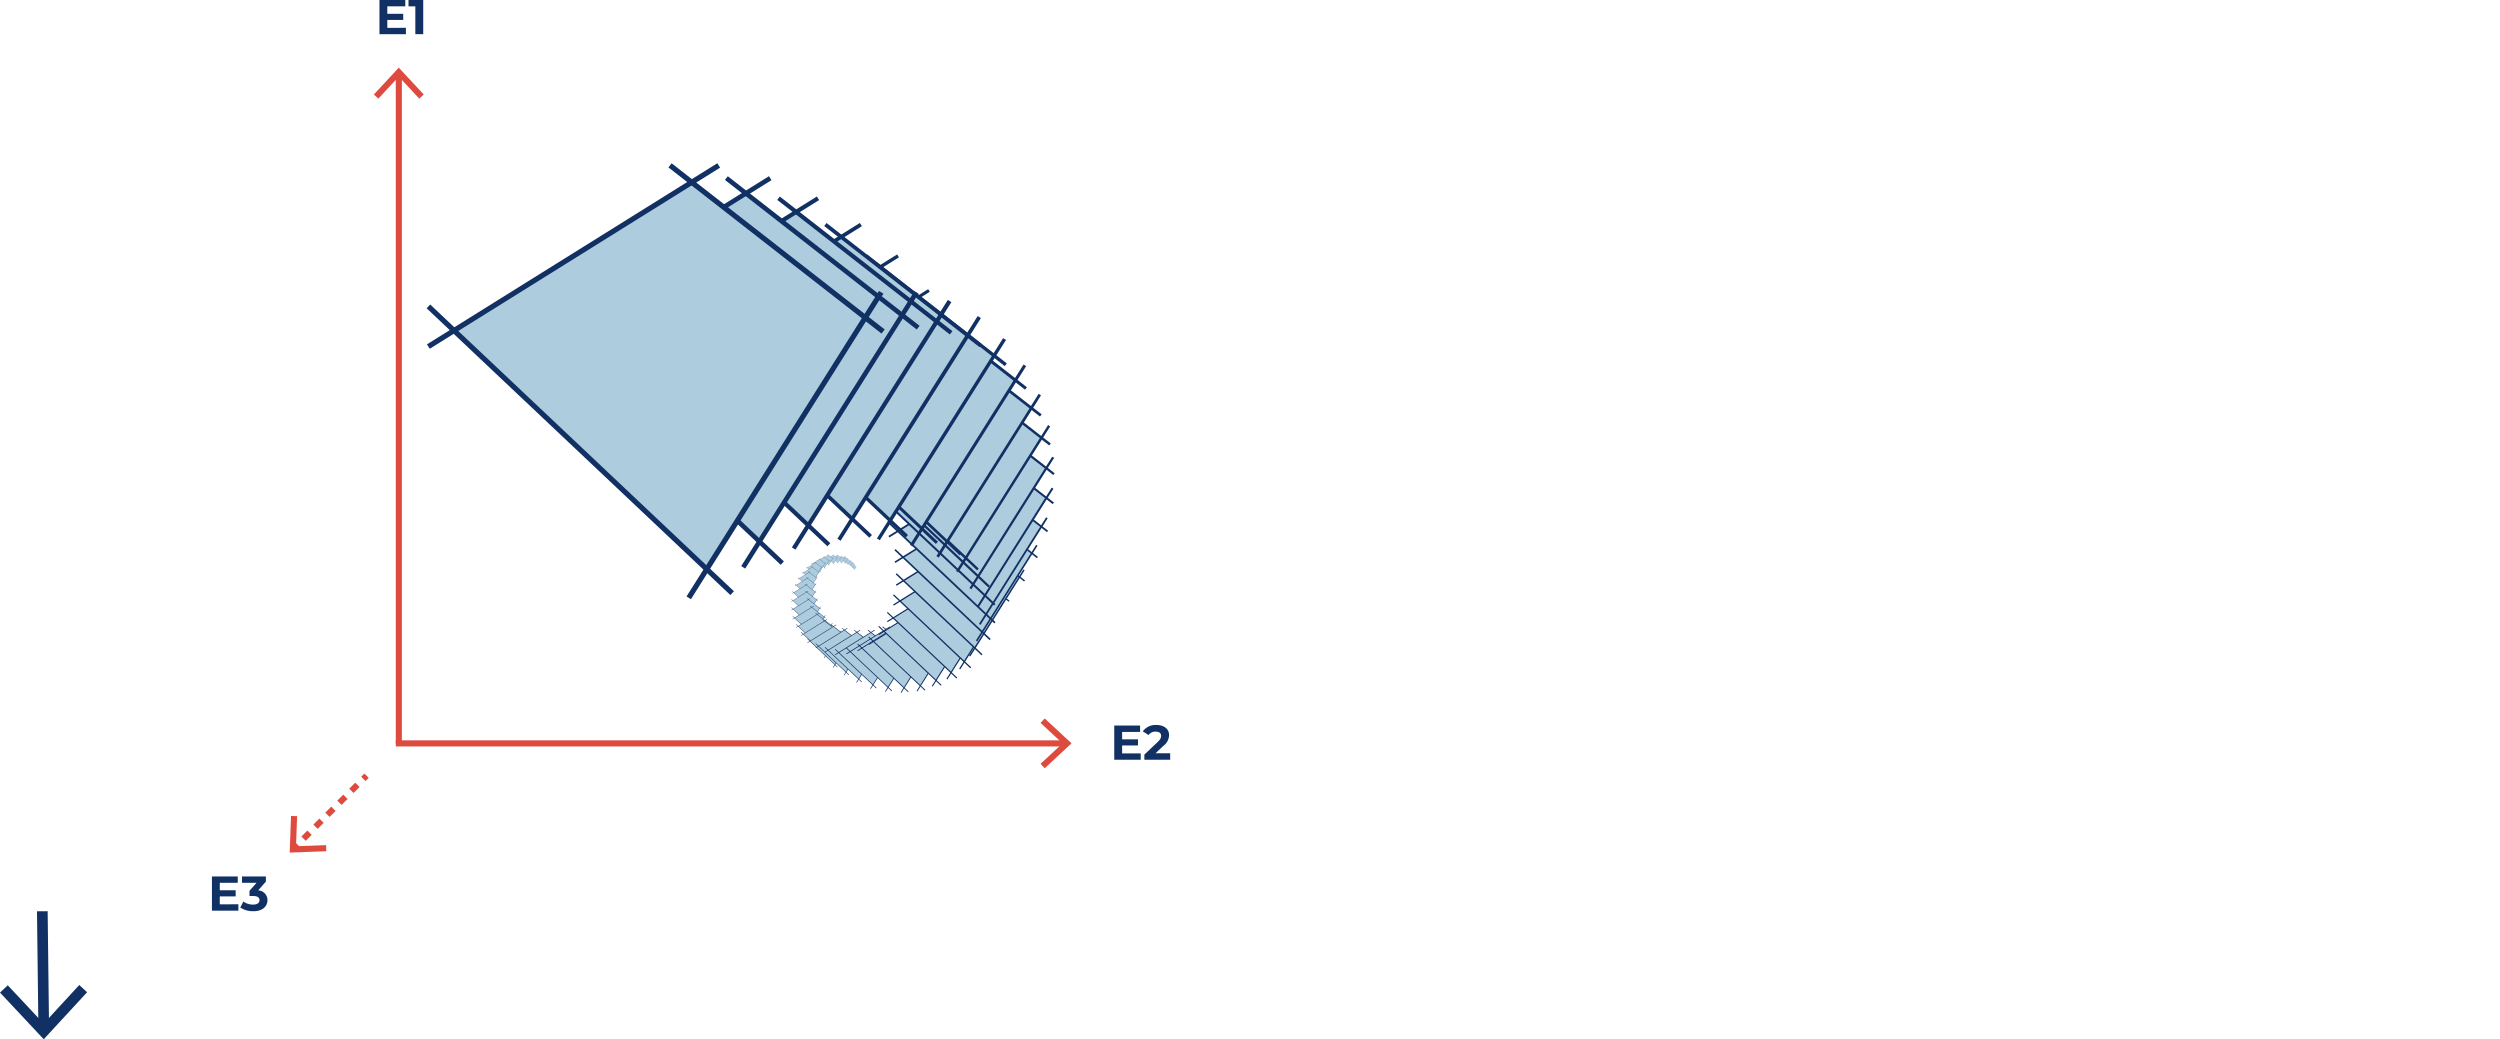<?xml version="1.0" encoding="UTF-8" standalone="no"?>
<svg
   xmlns:dc="http://purl.org/dc/elements/1.1/"
   xmlns:cc="http://creativecommons.org/ns#"
   xmlns:rdf="http://www.w3.org/1999/02/22-rdf-syntax-ns#"
   xmlns:svg="http://www.w3.org/2000/svg"
   xmlns="http://www.w3.org/2000/svg"
   xmlns:xlink="http://www.w3.org/1999/xlink"
   xmlns:sodipodi="http://sodipodi.sourceforge.net/DTD/sodipodi-0.dtd"
   xmlns:inkscape="http://www.inkscape.org/namespaces/inkscape"
   viewBox="0 0 393.508 163.582"
   version="1.1"
   inkscape:version="1.0.2 (e86c870879, 2021-01-15)"
   id="svg113"
   sodipodi:docname="multi-layer-unitdim.svg">
  <sodipodi:namedview
     pagecolor="#ffffff"
     bordercolor="#666666"
     borderopacity="1"
     objecttolerance="10"
     gridtolerance="10"
     guidetolerance="10"
     inkscape:pageopacity="0"
     inkscape:pageshadow="2"
     inkscape:window-width="1920"
     inkscape:window-height="1051"
     id="namedview114"
     showgrid="false"
     showguides="false"
     inkscape:guide-bbox="true"
     inkscape:zoom="2.1365512"
     inkscape:cx="127.8171"
     inkscape:cy="92.266778"
     inkscape:window-x="1920"
     inkscape:window-y="0"
     inkscape:window-maximized="1"
     inkscape:current-layer="layer2"
     inkscape:document-rotation="0"
     inkscape:snap-global="true"
     borderlayer="true">
    <sodipodi:guide
       position="119.714,56.129"
       orientation="-0.046,-0.999"
       id="guide245" />
    <sodipodi:guide
       position="101.107,124.86"
       orientation="0.615,0.789"
       id="guide249" />
    <sodipodi:guide
       position="89.358,72.403"
       orientation="0.687,0.727"
       id="guide251" />
    <inkscape:grid
       type="xygrid"
       id="grid1126" />
    <sodipodi:guide
       position="72.941,100.289"
       orientation="1,0"
       id="guide1257" />
    <sodipodi:guide
       position="119.714,56.129"
       orientation="-0.046,-0.999"
       id="guide1259" />
    <sodipodi:guide
       position="72.941,100.289"
       orientation="1,0.024"
       id="guide2188" />
    <sodipodi:guide
       position="132.56,152.502"
       orientation="0.999,0.039"
       id="guide75" />
    <sodipodi:guide
       position="72.932,115.259"
       orientation="-0.032,1"
       id="guide77" />
  </sodipodi:namedview>
  <defs
     id="defs4">
    <style
       id="style2">
.cls-1{fill:#113063;}
.cls-2{fill:#adccdd;}
.cls-3{fill:#de4a3e;}
.cls-4{fill:#123274;}
.cls-5{fill:#adccde;}
.cls-6{fill:#fff;}
</style>
  </defs>
  <g
     inkscape:groupmode="layer"
     id="layer1"
     inkscape:label="Original"
     style="display:inline;opacity:1">
    <g
       id="Gruppe_4528"
       data-name="Gruppe 4528">
      <g
         id="Gruppe_4303"
         data-name="Gruppe 4303">
        <path
           id="Pfad_1906"
           class="cls-1"
           d="M 5.822,143.437 7.5,143.43 7.721,161.765 6.044,161.772 Z" />
      </g>
      <g
         id="Gruppe_4305"
         data-name="Gruppe 4305">
        <g
           id="Gruppe_4304"
           data-name="Gruppe 4304">
          <path
             id="Pfad_1905"
             class="cls-1"
             d="m 0,156.237 1.223,-1.149 5.654,6.036 5.6,-6.081 1.233,1.139 -6.827,7.4 z" />
        </g>
      </g>
    </g>
    <g
       id="g1810">
      <g
         id="caption">
        <g
           id="Gruppe_4227"
           data-name="Gruppe 4227">
          <path
             id="Pfad_1871"
             class="cls-1"
             d="m 63.893,4.38 v 1 H 59.729 V 0 h 4.064 v 1 h -2.828 v 1.17 h 2.5 v 0.968 h -2.5 v 1.245 z" />
          <path
             id="Pfad_1872"
             class="cls-1"
             d="M 66.618,0 V 5.379 H 65.374 V 1 H 64.3 V 0 Z" />
        </g>
        <g
           id="Gruppe_4228"
           data-name="Gruppe 4228">
          <path
             id="Pfad_1873"
             class="cls-1"
             d="m 179.551,118.584 v 1 h -4.164 v -5.378 h 4.064 v 1 h -2.827 v 1.168 h 2.5 v 0.968 h -2.5 v 1.245 z" />
          <path
             id="Pfad_1874"
             class="cls-1"
             d="m 184.19,118.569 v 1.014 h -4.065 v -0.806 l 2.075,-1.959 c 0.476,-0.454 0.561,-0.73 0.561,-0.991 0,-0.422 -0.292,-0.668 -0.861,-0.668 a 1.313,1.313 0 0 0 -1.114,0.538 l -0.907,-0.584 a 2.5,2.5 0 0 1 2.135,-1 c 1.2,0 2,0.614 2,1.59 a 2.144,2.144 0 0 1 -0.9,1.7 l -1.237,1.168 z" />
        </g>
        <g
           id="Gruppe_4229"
           data-name="Gruppe 4229">
          <path
             id="Pfad_1875"
             class="cls-1"
             d="m 37.522,142.339 v 1 h -4.164 v -5.378 h 4.064 v 1 h -2.828 v 1.168 h 2.5 v 0.968 h -2.5 v 1.244 z" />
          <path
             id="Pfad_1876"
             class="cls-1"
             d="m 42.1,141.694 c 0,0.906 -0.7,1.737 -2.228,1.737 a 3.7,3.7 0 0 1 -2.051,-0.576 l 0.483,-0.953 a 2.61,2.61 0 0 0 1.537,0.484 c 0.622,0 1.007,-0.253 1.007,-0.692 0,-0.407 -0.3,-0.66 -1.007,-0.66 h -0.568 v -0.822 l 1.106,-1.253 h -2.29 v -1 h 3.764 v 0.807 l -1.213,1.383 a 1.528,1.528 0 0 1 1.46,1.545 z" />
        </g>
      </g>
      <g
         id="legende">
        <g
           id="Gruppe_4235"
           data-name="Gruppe 4235">
          <g
             id="Gruppe_4231"
             data-name="Gruppe 4231">
            <g
               id="Gruppe_4230"
               data-name="Gruppe 4230">
              <rect
                 id="Rechteck_720"
                 class="cls-3"
                 x="62.296"
                 y="11.69"
                 width="0.96"
                 height="105.323" />
            </g>
          </g>
          <g
             id="Gruppe_4234"
             data-name="Gruppe 4234">
            <g
               id="Gruppe_4233"
               data-name="Gruppe 4233">
              <g
                 id="Gruppe_4232"
                 data-name="Gruppe 4232">
                <path
                   id="Pfad_1877"
                   class="cls-3"
                   d="m 58.85,14.872 0.7,0.655 3.222,-3.467 3.228,3.467 0.7,-0.655 -3.931,-4.222 z" />
              </g>
            </g>
          </g>
        </g>
        <g
           id="Gruppe_4241"
           data-name="Gruppe 4241">
          <g
             id="Gruppe_4237"
             data-name="Gruppe 4237">
            <g
               id="Gruppe_4236"
               data-name="Gruppe 4236">
              <rect
                 id="Rechteck_721"
                 class="cls-3"
                 x="62.297"
                 y="116.533"
                 width="105.324"
                 height="0.96" />
            </g>
          </g>
          <g
             id="Gruppe_4240"
             data-name="Gruppe 4240">
            <g
               id="Gruppe_4239"
               data-name="Gruppe 4239">
              <g
                 id="Gruppe_4238"
                 data-name="Gruppe 4238">
                <path
                   id="Pfad_1878"
                   class="cls-3"
                   d="m 164.439,113.087 -0.655,0.7 3.467,3.222 -3.467,3.222 0.655,0.7 4.222,-3.926 z" />
              </g>
            </g>
          </g>
        </g>
        <g
           id="Gruppe_4251"
           data-name="Gruppe 4251">
          <g
             id="Gruppe_4243"
             data-name="Gruppe 4243">
            <g
               id="Gruppe_4242"
               data-name="Gruppe 4242">
              <rect
                 id="Rechteck_722"
                 class="cls-3"
                 x="46.225"
                 y="132.726"
                 width="0.72"
                 height="0.96"
                 transform="rotate(-45,46.586,133.206)" />
            </g>
          </g>
          <g
             id="Gruppe_4245"
             data-name="Gruppe 4245">
            <g
               id="Gruppe_4244"
               data-name="Gruppe 4244">
              <path
                 id="Pfad_1879"
                 class="cls-3"
                 d="m 48.119,132.351 -0.679,-0.679 0.942,-0.942 0.679,0.68 z m 1.881,-1.883 -0.679,-0.679 0.941,-0.941 0.679,0.679 z m 1.883,-1.883 -0.679,-0.679 0.941,-0.941 0.679,0.679 z m 1.884,-1.884 -0.679,-0.679 0.941,-0.942 0.679,0.68 z m 1.883,-1.883 -0.679,-0.679 0.942,-0.942 0.679,0.679 z" />
            </g>
          </g>
          <g
             id="Gruppe_4247"
             data-name="Gruppe 4247">
            <g
               id="Gruppe_4246"
               data-name="Gruppe 4246">
              <rect
                 id="Rechteck_723"
                 class="cls-3"
                 x="57.083"
                 y="121.869"
                 width="0.718"
                 height="0.96"
                 transform="rotate(-45,57.442,122.349)" />
            </g>
          </g>
          <g
             id="Gruppe_4250"
             data-name="Gruppe 4250">
            <g
               id="Gruppe_4249"
               data-name="Gruppe 4249">
              <g
                 id="Gruppe_4248"
                 data-name="Gruppe 4248">
                <path
                   id="Pfad_1880"
                   class="cls-3"
                   d="m 51.357,133.986 -0.034,-0.96 -4.73,0.173 0.173,-4.731 -0.96,-0.034 -0.206,5.766 z" />
              </g>
            </g>
          </g>
        </g>
      </g>
      <g transform="scale(0.7) translate(190, 130)">
        
    <use xlink:href="#unitdim" transform="scale(0.01) translate(213.327, -254.233)" />

    <use xlink:href="#unitdim" transform="scale(0.011) translate(160.247, -277.555)" />

    <use xlink:href="#unitdim" transform="scale(0.012) translate(105.855, -290.834)" />

    <use xlink:href="#unitdim" transform="scale(0.013) translate(51.9, -294.341)" />

    <use xlink:href="#unitdim" transform="scale(0.015) translate(-8.83670359045494e-14, -288.629)" />

    <use xlink:href="#unitdim" transform="scale(0.016) translate(-48.401, -274.493)" />

    <use xlink:href="#unitdim" transform="scale(0.018) translate(-92.06, -252.933)" />

    <use xlink:href="#unitdim" transform="scale(0.02) translate(-129.966, -225.108)" />

    <use xlink:href="#unitdim" transform="scale(0.023) translate(-161.35, -192.289)" />

    <use xlink:href="#unitdim" transform="scale(0.025) translate(-185.693, -155.815)" />

    <use xlink:href="#unitdim" transform="scale(0.028) translate(-202.727, -117.044)" />

    <use xlink:href="#unitdim" transform="scale(0.031) translate(-212.426, -77.317)" />

    <use xlink:href="#unitdim" transform="scale(0.034) translate(-214.987, -37.908)" />

    <use xlink:href="#unitdim" transform="scale(0.038) translate(-210.815, 5.163481665974014e-14)" />

    <use xlink:href="#unitdim" transform="scale(0.042) translate(-200.49, 35.352)" />

    <use xlink:href="#unitdim" transform="scale(0.047) translate(-184.743, 67.241)" />

    <use xlink:href="#unitdim" transform="scale(0.052) translate(-164.419, 94.928)" />

    <use xlink:href="#unitdim" transform="scale(0.058) translate(-140.448, 117.85)" />

    <use xlink:href="#unitdim" transform="scale(0.065) translate(-113.807, 135.63)" />

    <use xlink:href="#unitdim" transform="scale(0.072) translate(-85.49, 148.072)" />

    <use xlink:href="#unitdim" transform="scale(0.08) translate(-56.472, 155.156)" />

    <use xlink:href="#unitdim" transform="scale(0.089) translate(-27.688, 157.027)" />

    <use xlink:href="#unitdim" transform="scale(0.098) translate(2.8285656780058225e-14, 153.98)" />

    <use xlink:href="#unitdim" transform="scale(0.109) translate(25.821, 146.439)" />

    <use xlink:href="#unitdim" transform="scale(0.122) translate(49.113, 134.937)" />

    <use xlink:href="#unitdim" transform="scale(0.135) translate(69.335, 120.092)" />

    <use xlink:href="#unitdim" transform="scale(0.15) translate(86.078, 102.584)" />

    <use xlink:href="#unitdim" transform="scale(0.167) translate(99.065, 83.125)" />

    <use xlink:href="#unitdim" transform="scale(0.185) translate(108.152, 62.442)" />

    <use xlink:href="#unitdim" transform="scale(0.206) translate(113.327, 41.248)" />

    <use xlink:href="#unitdim" transform="scale(0.229) translate(114.693, 20.224)" />

    <use xlink:href="#unitdim" transform="scale(0.254) translate(112.467, -1.3773279886821932e-14)" />

    <use xlink:href="#unitdim" transform="scale(0.282) translate(106.959, -18.86)" />

    <use xlink:href="#unitdim" transform="scale(0.314) translate(98.558, -35.872)" />

    <use xlink:href="#unitdim" transform="scale(0.349) translate(87.716, -50.643)" />

    <use xlink:href="#unitdim" transform="scale(0.387) translate(74.928, -62.872)" />

    <use xlink:href="#unitdim" transform="scale(0.43) translate(60.715, -72.357)" />

    <use xlink:href="#unitdim" transform="scale(0.478) translate(45.608, -78.995)" />

    <use xlink:href="#unitdim" transform="scale(0.531) translate(30.127, -82.774)" />

    <use xlink:href="#unitdim" transform="scale(0.59) translate(14.771, -83.772)" />

    <use xlink:href="#unitdim" transform="scale(0.656) translate(-5.030020346950462e-15, -82.146)" />

    <use xlink:href="#unitdim" transform="scale(0.729) translate(-13.775, -78.123)" />

    <use xlink:href="#unitdim" transform="scale(0.81) translate(-26.201, -71.987)" />

    <use xlink:href="#unitdim" transform="scale(0.9) translate(-36.99, -64.068)" />

      </g>
    </g>
  </g>
  <g
     inkscape:groupmode="layer"
     id="layer2"
     inkscape:label="Hidden"
     style="display:none">
    <g
       id="unitdim"
       style="display:inline;opacity:1;stroke-width:0.974"
       transform="matrix(1.356,0,0,1.356,-159.582,-83.602)"
       inkscape:transform-center-x="10.25967"
       inkscape:transform-center-y="14.893069">
      <g
         id="Gruppe_4221-6"
         data-name="Gruppe 4221"
         style="stroke-width:0.974">
        <path
           id="Pfad_1870-7"
           class="cls-2"
           d="M 149.028,60.891 119.714,107.453 72.941,63.293 116.9,35.837 Z"
           style="stroke-width:0.974" />
      </g>
      <g
         id="Gruppe_4226-5"
         data-name="Gruppe 4226"
         style="stroke-width:0.974">
        <g
           id="Gruppe_4222-3"
           data-name="Gruppe 4222"
           style="stroke-width:0.974">
          <rect
             id="Rechteck_716-5"
             class="cls-1"
             x="95.717"
             y="46.767"
             width="0.96"
             height="76.967"
             transform="rotate(-46.646,96.197,85.25)"
             style="stroke-width:0.974" />
        </g>
        <g
           id="Gruppe_4223-6"
           data-name="Gruppe 4223"
           style="stroke-width:0.974">
          <rect
             id="Rechteck_717-2"
             class="cls-1"
             x="63.428"
             y="49.065"
             width="63.053"
             height="0.96"
             transform="rotate(-31.952,94.956,49.545)"
             style="stroke-width:0.974" />
        </g>
        <g
           id="Gruppe_4224-9"
           data-name="Gruppe 4224"
           style="stroke-width:0.974">
          <rect
             id="Rechteck_718-1"
             class="cls-1"
             x="100.644"
             y="83.905"
             width="66.532"
             height="0.961"
             transform="rotate(-57.788,133.91,84.385)"
             style="stroke-width:0.974" />
        </g>
        <g
           id="Gruppe_4225-2"
           data-name="Gruppe 4225"
           style="stroke-width:0.974">
          <rect
             id="Rechteck_719-7"
             class="cls-1"
             x="131.881"
             y="23.26"
             width="0.96"
             height="49.789"
             transform="rotate(-52.051,132.361,48.154)"
             style="stroke-width:0.974" />
        </g>
      </g>
    </g>
  </g>
</svg>

